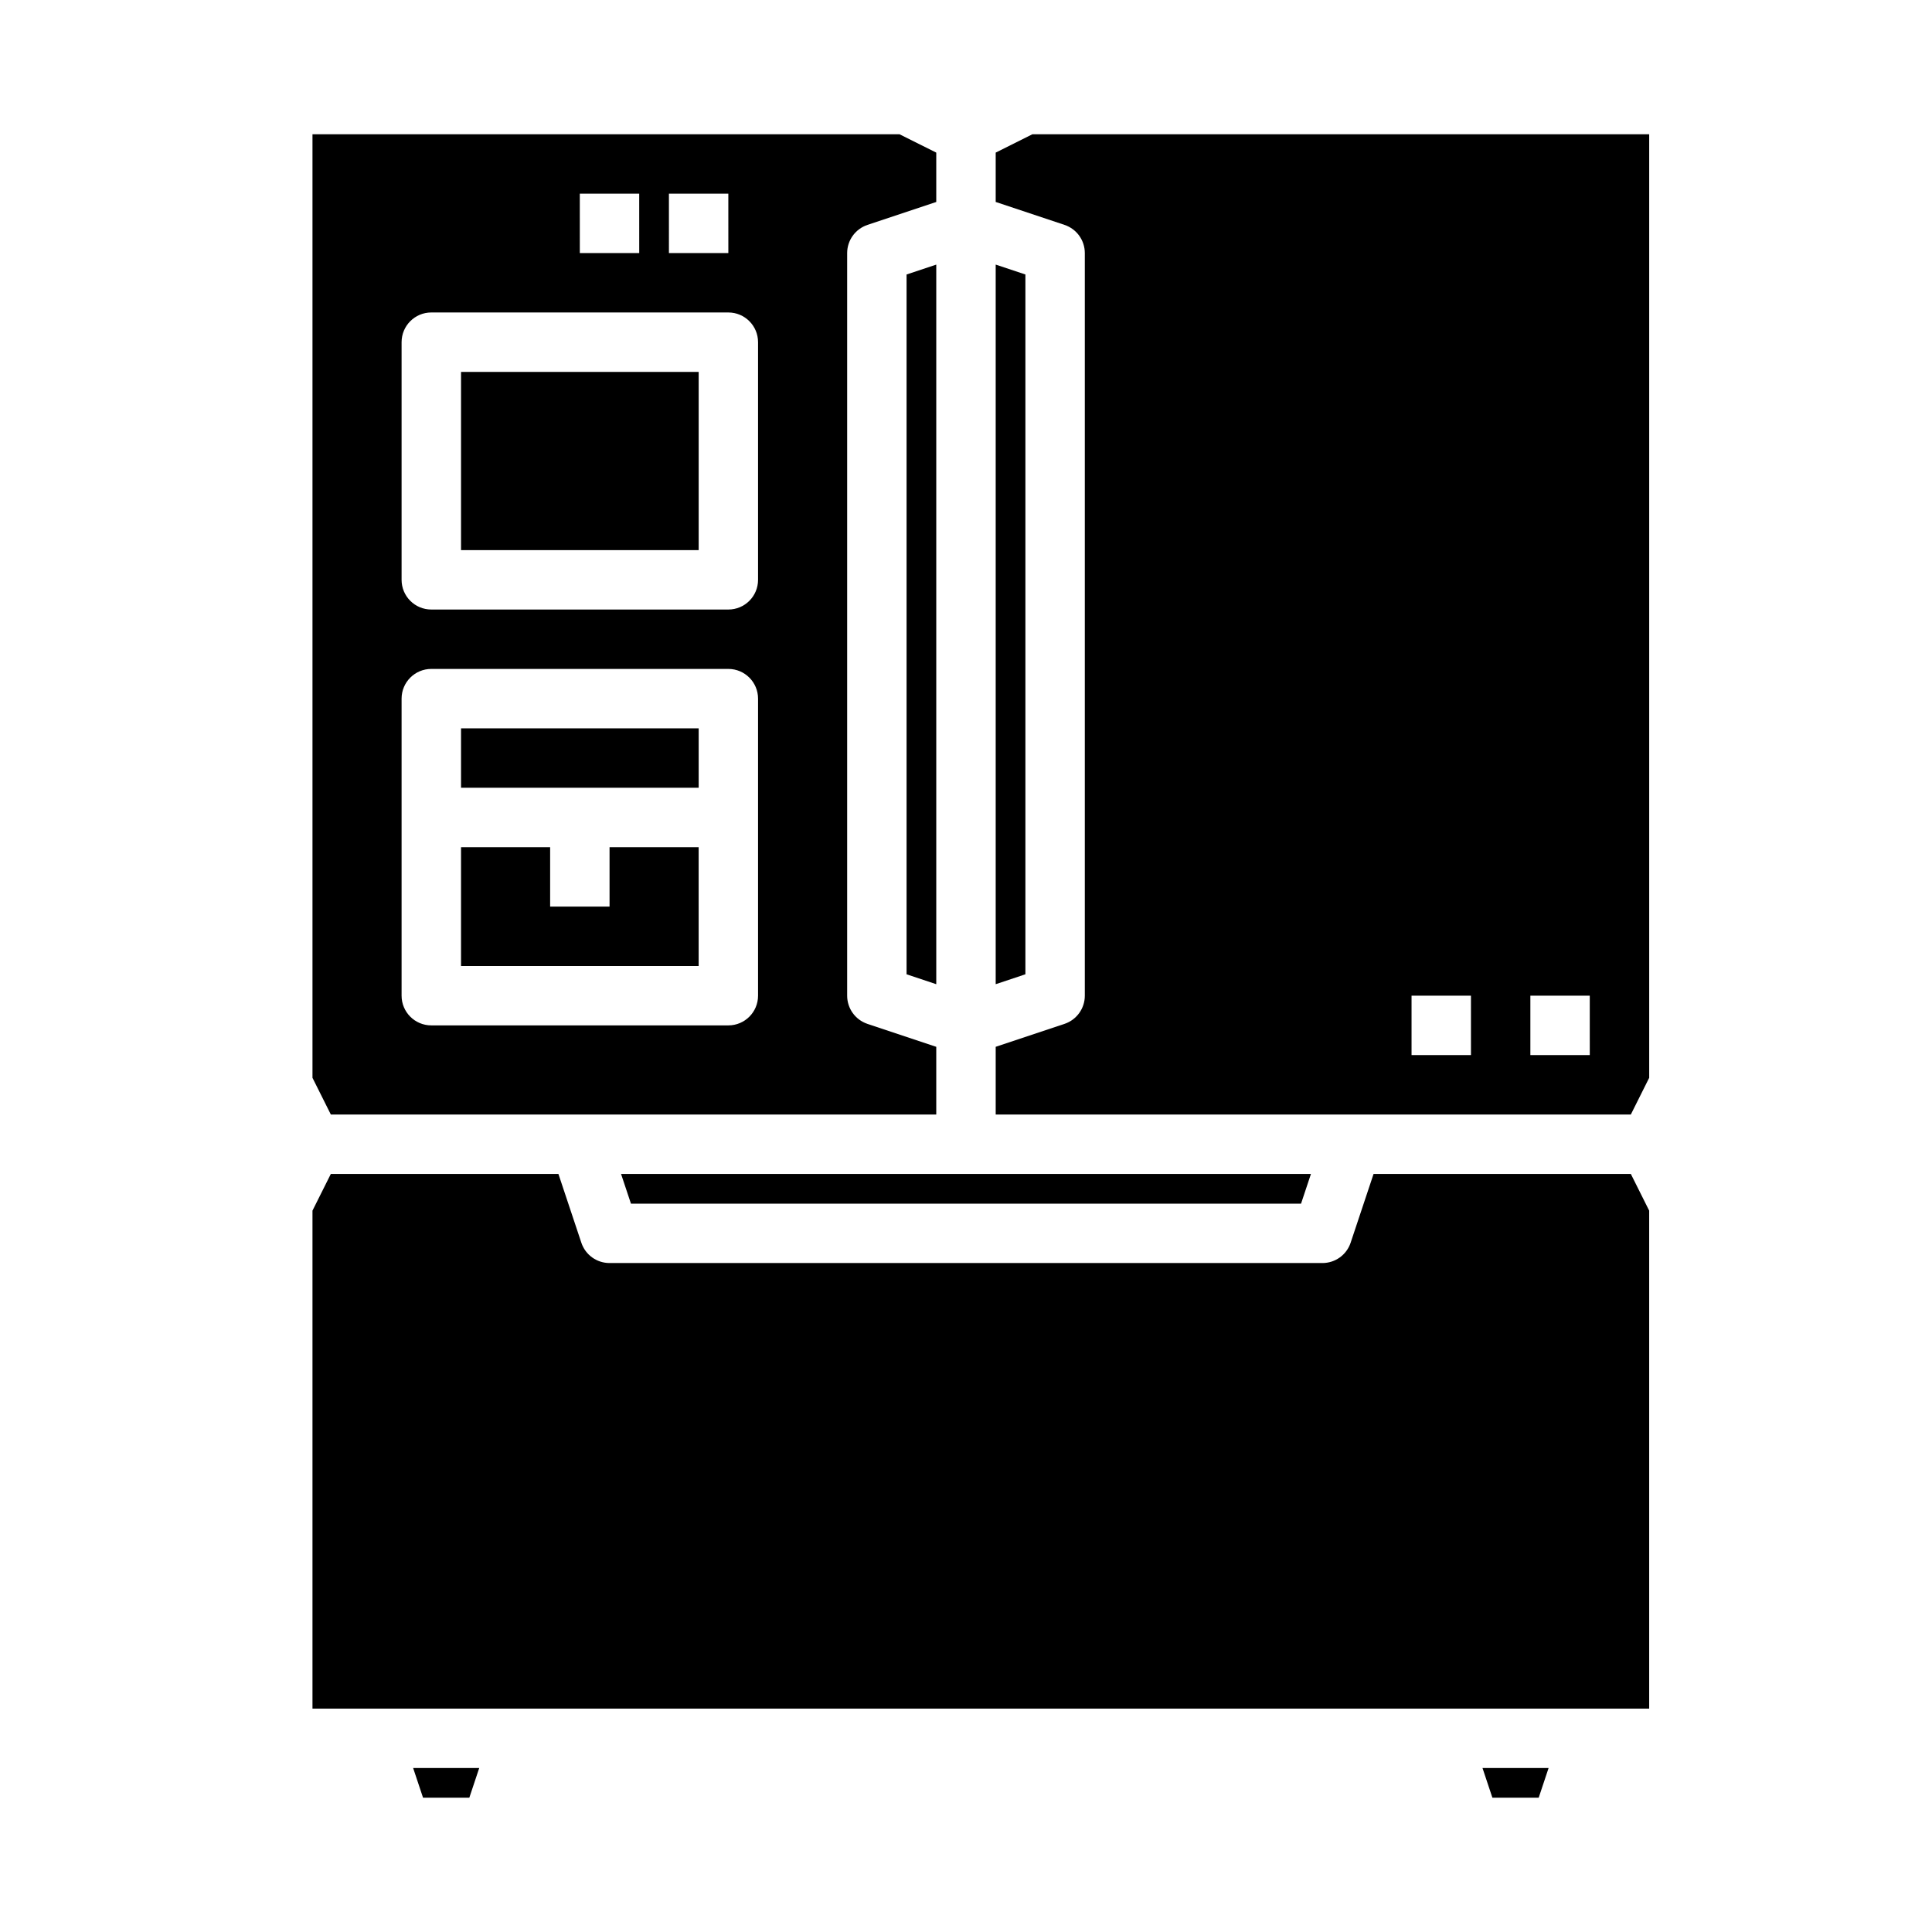 <?xml version="1.0" encoding="UTF-8"?>
<!-- Uploaded to: SVG Repo, www.svgrepo.com, Generator: SVG Repo Mixer Tools -->
<svg fill="#000000" width="800px" height="800px" version="1.1" viewBox="144 144 512 512" xmlns="http://www.w3.org/2000/svg">
 <g>
  <path d="m392.12 439.36v-17.941l-18.234-6.078h0.004c-3.215-1.074-5.383-4.082-5.383-7.469v-196.8c0-3.391 2.168-6.398 5.383-7.469l18.23-6.078v-13.078l-9.73-4.863h-155.58v250.05l4.867 9.73zm-70.848-244.04h15.742l0.004 15.746h-15.746zm-23.617 0h15.742l0.004 15.746h-15.742zm-47.23 39.363c0-4.348 3.523-7.875 7.871-7.875h78.723c4.348 0 7.871 3.527 7.871 7.875v62.977c0 4.348-3.523 7.871-7.871 7.871h-78.723c-4.348 0-7.871-3.523-7.871-7.871zm0 94.465v-0.004c0-4.348 3.523-7.871 7.871-7.871h78.723c4.348 0 7.871 3.523 7.871 7.871v78.723c0 4.348-3.523 7.871-7.871 7.871h-78.723c-4.348 0-7.871-3.523-7.871-7.871z"/>
  <path d="m311.21 462.98h177.58l2.625-7.875h-182.83z"/>
  <path d="m256.11 620.41h12.266l2.625-7.871h-17.516z"/>
  <path d="m329.15 368.51h-23.613v15.742h-15.746v-15.742h-23.613v31.488h62.973z"/>
  <path d="m266.18 337.02h62.977v15.742h-62.977z"/>
  <path d="m384.25 402.2 7.871 2.625v-190.7l-7.871 2.621z"/>
  <path d="m417.6 179.58-9.73 4.863v13.078l18.234 6.078c3.215 1.07 5.383 4.078 5.383 7.469v196.8c0 3.387-2.168 6.394-5.383 7.469l-18.234 6.078v17.941h168.32l4.863-9.73v-250.05zm116.22 244.03h-15.746v-15.742h15.742zm31.488 0h-15.746v-15.742h15.742z"/>
  <path d="m415.74 216.74-7.871-2.621v190.7l7.871-2.625z"/>
  <path d="m539.5 620.41h12.27l2.625-7.871h-17.52z"/>
  <path d="m266.18 242.56h62.977v47.23h-62.977z"/>
  <path d="m508.01 455.1-6.078 18.234c-1.07 3.215-4.078 5.383-7.469 5.383h-188.93c-3.391 0-6.398-2.168-7.469-5.383l-6.078-18.234h-60.309l-4.867 9.73v131.97h354.24v-131.97l-4.863-9.73z"/>
 </g>
</svg>